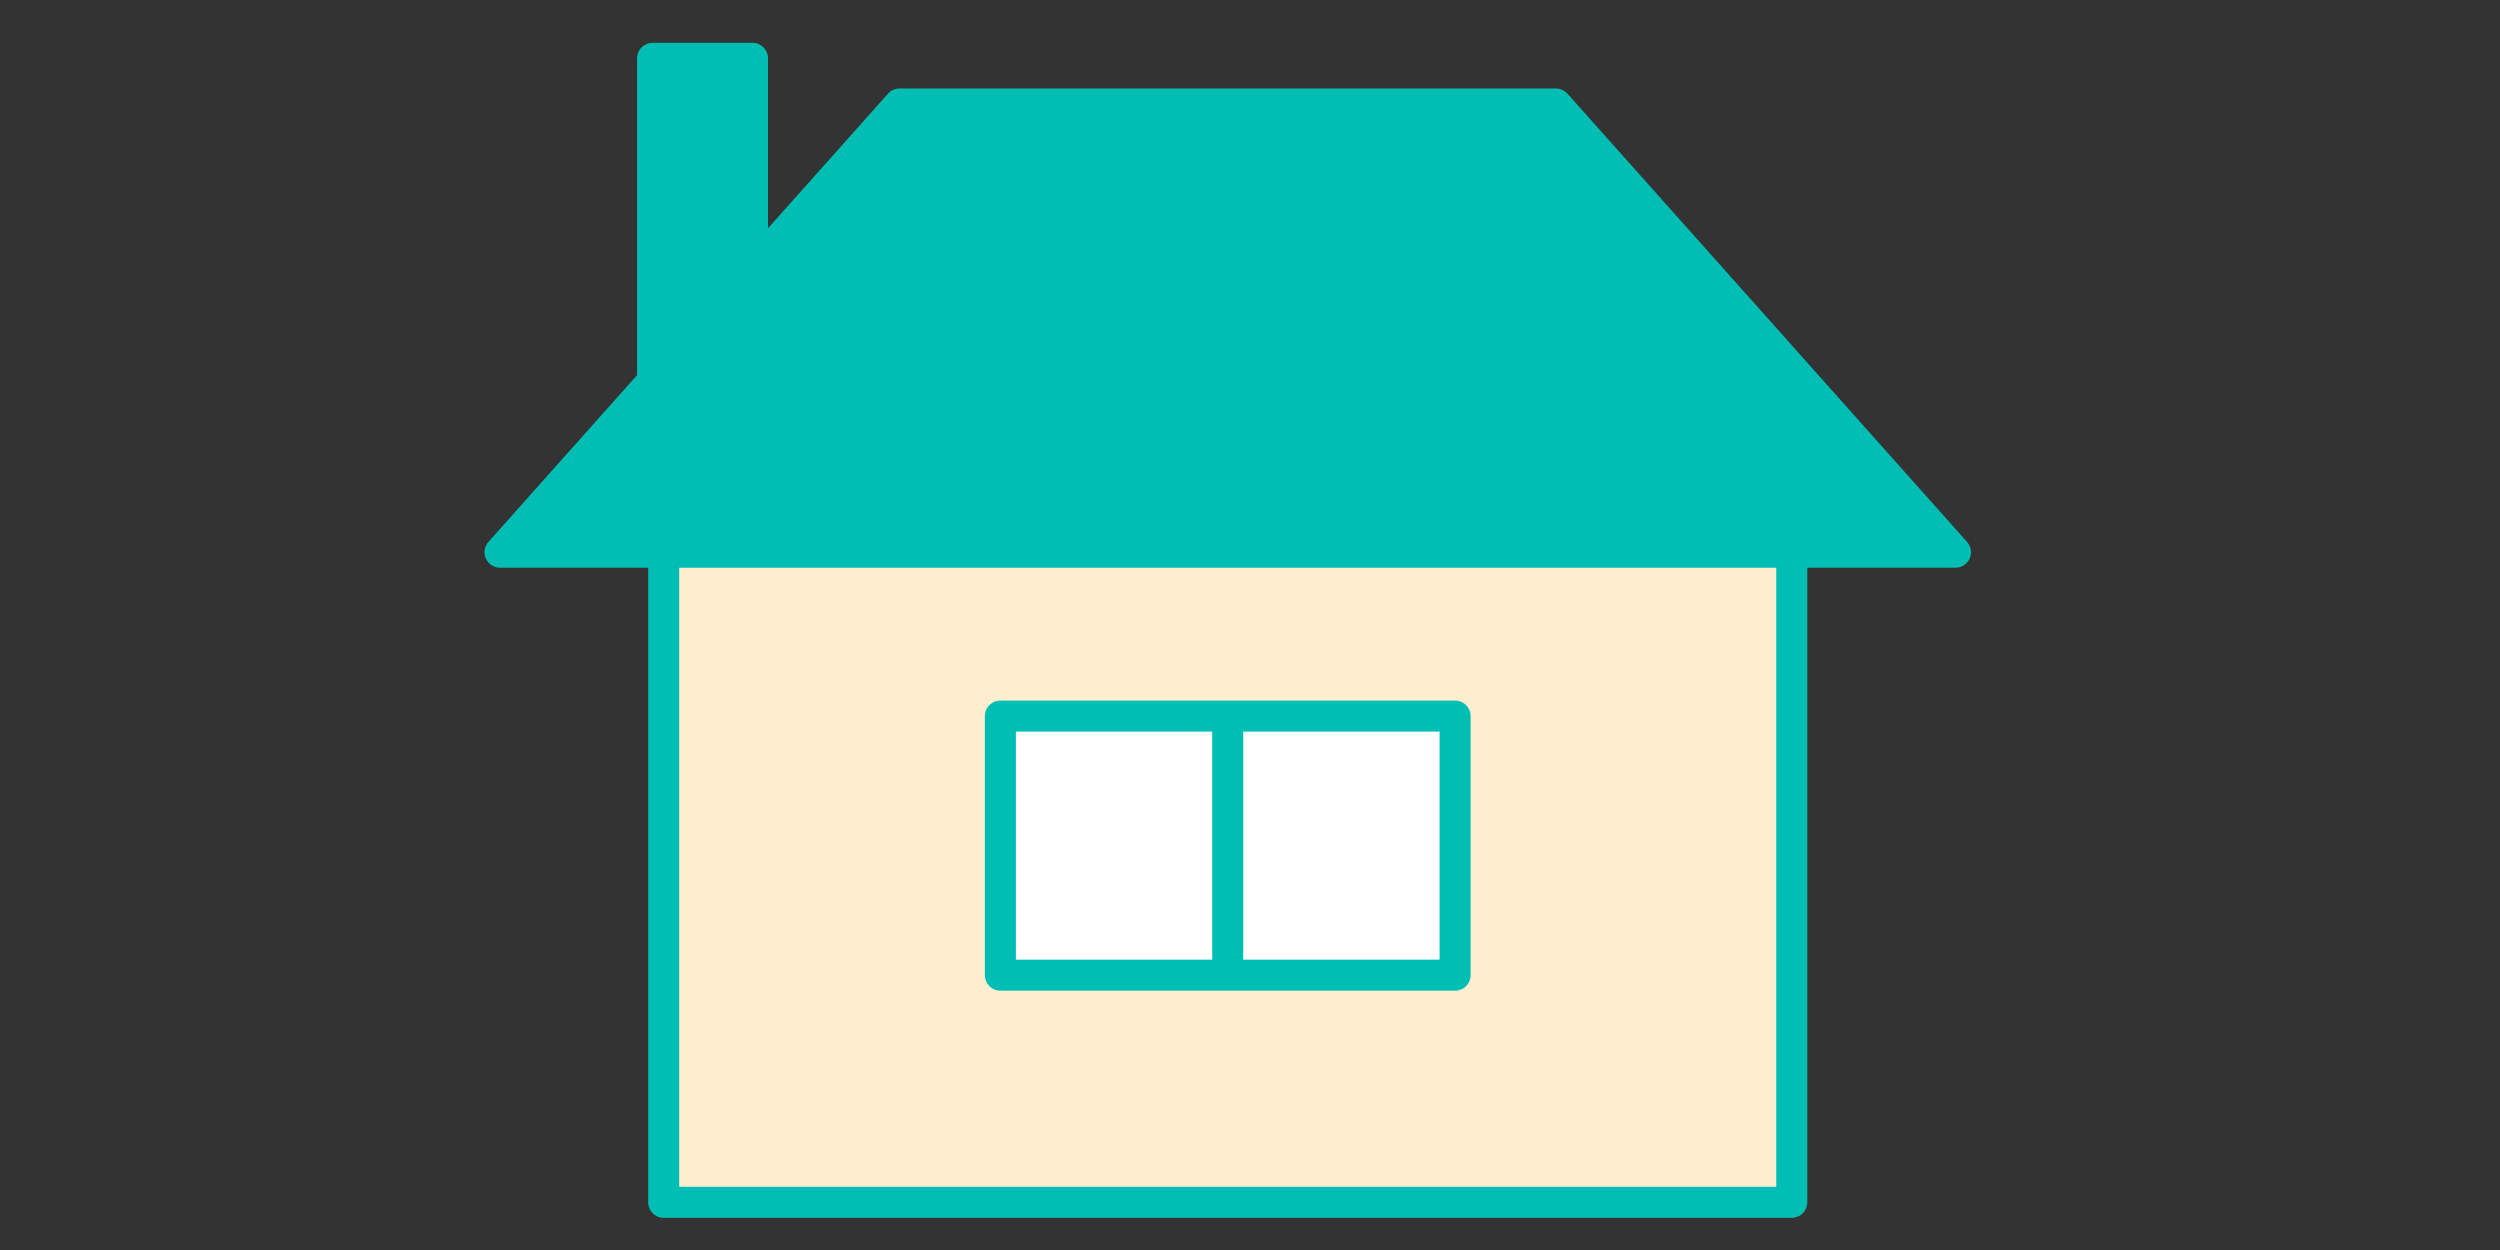 <svg xmlns="http://www.w3.org/2000/svg" width="100" height="50" viewBox="0 0 100 50"><rect x="0" y="0" width="100" height="50" fill="#333333" stroke="none"/><defs><clipPath id="a"><path transform="translate(49 1361)" fill="#fff" stroke="#707070" d="M0 0h100v50H0z"/></clipPath></defs><g transform="translate(-49 -1361)" clip-path="url(#a)"><g stroke="#00beb4" stroke-linecap="round" stroke-linejoin="round" stroke-width="1.241"><path fill="#fceece" d="M75.548 1380.679h45.123v28.413H75.548z"/><path d="M127.218 1383.088H69.001l15.982-17.928h26.253z" fill="#00beb4"/><path fill="#fff" d="M89.015 1389.644h18.189v10.362H89.015zm9.094 0v10.362"/><path fill="#00beb4" d="M75.103 1363.333H79.1v15.648h-3.997z"/></g></g></svg>